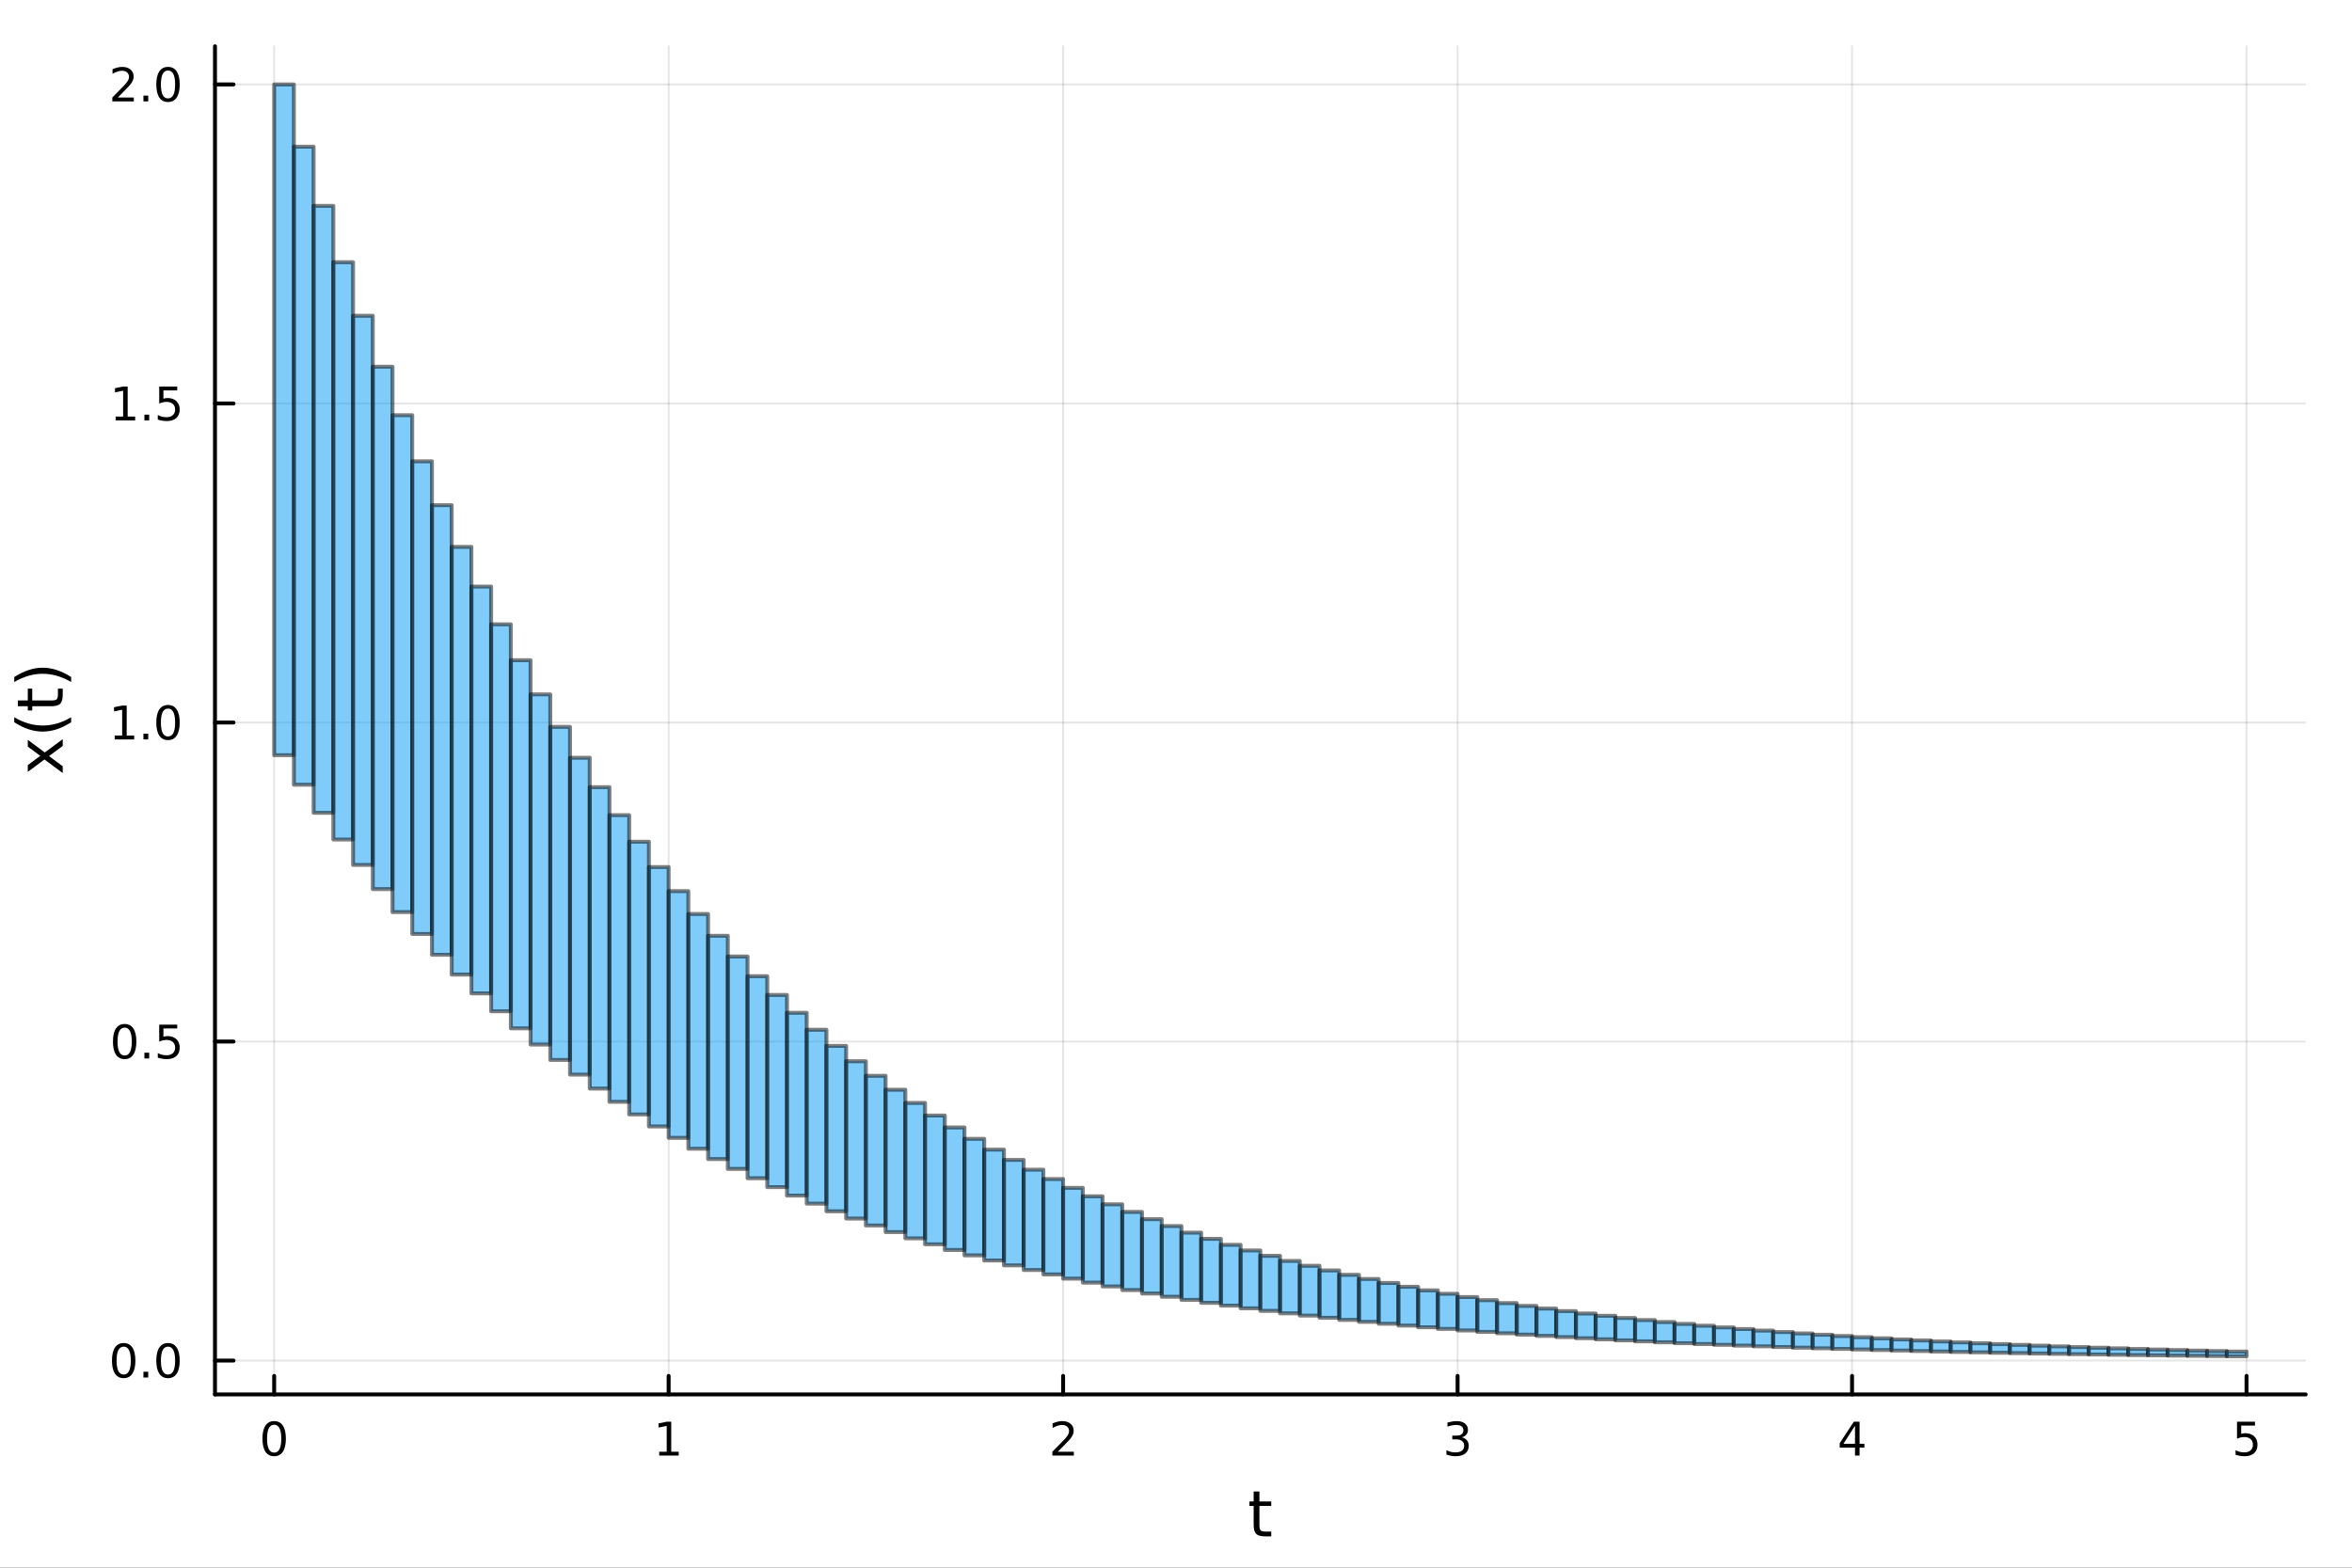 <?xml version="1.0" encoding="utf-8"?>
<svg xmlns="http://www.w3.org/2000/svg" xmlns:xlink="http://www.w3.org/1999/xlink" width="600" height="400" viewBox="0 0 2400 1600">
<rect x="0" y="0" width="2400" height="1600" fill="#333333" stroke="none"/>
<defs>
  <clipPath id="clip980">
    <rect x="0" y="0" width="2400" height="1600"/>
  </clipPath>
</defs>
<path clip-path="url(#clip980)" d="M0 1600 L2400 1600 L2400 0 L0 0  Z" fill="#ffffff" fill-rule="evenodd" fill-opacity="1"/>
<defs>
  <clipPath id="clip981">
    <rect x="480" y="0" width="1681" height="1600"/>
  </clipPath>
</defs>
<path clip-path="url(#clip980)" d="M219.38 1423.18 L2352.76 1423.18 L2352.76 47.244 L219.38 47.244  Z" fill="#ffffff" fill-rule="evenodd" fill-opacity="1"/>
<defs>
  <clipPath id="clip982">
    <rect x="219" y="47" width="2134" height="1377"/>
  </clipPath>
</defs>
<polyline clip-path="url(#clip982)" style="stroke:#000000; stroke-linecap:round; stroke-linejoin:round; stroke-width:2; stroke-opacity:0.1; fill:none" points="279.759,1423.18 279.759,47.244 "/>
<polyline clip-path="url(#clip982)" style="stroke:#000000; stroke-linecap:round; stroke-linejoin:round; stroke-width:2; stroke-opacity:0.1; fill:none" points="682.282,1423.18 682.282,47.244 "/>
<polyline clip-path="url(#clip982)" style="stroke:#000000; stroke-linecap:round; stroke-linejoin:round; stroke-width:2; stroke-opacity:0.1; fill:none" points="1084.81,1423.18 1084.81,47.244 "/>
<polyline clip-path="url(#clip982)" style="stroke:#000000; stroke-linecap:round; stroke-linejoin:round; stroke-width:2; stroke-opacity:0.1; fill:none" points="1487.33,1423.18 1487.33,47.244 "/>
<polyline clip-path="url(#clip982)" style="stroke:#000000; stroke-linecap:round; stroke-linejoin:round; stroke-width:2; stroke-opacity:0.1; fill:none" points="1889.85,1423.18 1889.85,47.244 "/>
<polyline clip-path="url(#clip982)" style="stroke:#000000; stroke-linecap:round; stroke-linejoin:round; stroke-width:2; stroke-opacity:0.1; fill:none" points="2292.38,1423.18 2292.38,47.244 "/>
<polyline clip-path="url(#clip982)" style="stroke:#000000; stroke-linecap:round; stroke-linejoin:round; stroke-width:2; stroke-opacity:0.1; fill:none" points="219.38,1388.61 2352.76,1388.61 "/>
<polyline clip-path="url(#clip982)" style="stroke:#000000; stroke-linecap:round; stroke-linejoin:round; stroke-width:2; stroke-opacity:0.1; fill:none" points="219.38,1063.01 2352.76,1063.01 "/>
<polyline clip-path="url(#clip982)" style="stroke:#000000; stroke-linecap:round; stroke-linejoin:round; stroke-width:2; stroke-opacity:0.1; fill:none" points="219.38,737.4 2352.76,737.4 "/>
<polyline clip-path="url(#clip982)" style="stroke:#000000; stroke-linecap:round; stroke-linejoin:round; stroke-width:2; stroke-opacity:0.1; fill:none" points="219.38,411.793 2352.76,411.793 "/>
<polyline clip-path="url(#clip982)" style="stroke:#000000; stroke-linecap:round; stroke-linejoin:round; stroke-width:2; stroke-opacity:0.1; fill:none" points="219.38,86.186 2352.76,86.186 "/>
<polyline clip-path="url(#clip980)" style="stroke:#000000; stroke-linecap:round; stroke-linejoin:round; stroke-width:4; stroke-opacity:1; fill:none" points="219.38,1423.18 2352.76,1423.18 "/>
<polyline clip-path="url(#clip980)" style="stroke:#000000; stroke-linecap:round; stroke-linejoin:round; stroke-width:4; stroke-opacity:1; fill:none" points="279.759,1423.18 279.759,1404.28 "/>
<polyline clip-path="url(#clip980)" style="stroke:#000000; stroke-linecap:round; stroke-linejoin:round; stroke-width:4; stroke-opacity:1; fill:none" points="682.282,1423.18 682.282,1404.28 "/>
<polyline clip-path="url(#clip980)" style="stroke:#000000; stroke-linecap:round; stroke-linejoin:round; stroke-width:4; stroke-opacity:1; fill:none" points="1084.81,1423.18 1084.81,1404.28 "/>
<polyline clip-path="url(#clip980)" style="stroke:#000000; stroke-linecap:round; stroke-linejoin:round; stroke-width:4; stroke-opacity:1; fill:none" points="1487.33,1423.18 1487.33,1404.28 "/>
<polyline clip-path="url(#clip980)" style="stroke:#000000; stroke-linecap:round; stroke-linejoin:round; stroke-width:4; stroke-opacity:1; fill:none" points="1889.85,1423.18 1889.85,1404.28 "/>
<polyline clip-path="url(#clip980)" style="stroke:#000000; stroke-linecap:round; stroke-linejoin:round; stroke-width:4; stroke-opacity:1; fill:none" points="2292.38,1423.18 2292.38,1404.28 "/>
<path clip-path="url(#clip980)" d="M279.759 1454.1 Q276.148 1454.1 274.319 1457.66 Q272.513 1461.2 272.513 1468.33 Q272.513 1475.44 274.319 1479.01 Q276.148 1482.55 279.759 1482.55 Q283.393 1482.55 285.199 1479.01 Q287.027 1475.44 287.027 1468.33 Q287.027 1461.2 285.199 1457.66 Q283.393 1454.1 279.759 1454.1 M279.759 1450.39 Q285.569 1450.39 288.624 1455 Q291.703 1459.58 291.703 1468.33 Q291.703 1477.06 288.624 1481.67 Q285.569 1486.25 279.759 1486.25 Q273.949 1486.25 270.87 1481.67 Q267.814 1477.06 267.814 1468.33 Q267.814 1459.58 270.87 1455 Q273.949 1450.39 279.759 1450.39 Z" fill="#000000" fill-rule="nonzero" fill-opacity="1" /><path clip-path="url(#clip980)" d="M672.664 1481.64 L680.303 1481.64 L680.303 1455.28 L671.993 1456.95 L671.993 1452.69 L680.257 1451.02 L684.933 1451.02 L684.933 1481.64 L692.572 1481.64 L692.572 1485.58 L672.664 1485.58 L672.664 1481.64 Z" fill="#000000" fill-rule="nonzero" fill-opacity="1" /><path clip-path="url(#clip980)" d="M1079.46 1481.64 L1095.78 1481.64 L1095.78 1485.58 L1073.83 1485.58 L1073.83 1481.64 Q1076.5 1478.89 1081.08 1474.26 Q1085.69 1469.61 1086.87 1468.27 Q1089.11 1465.74 1089.99 1464.01 Q1090.89 1462.25 1090.89 1460.56 Q1090.89 1457.8 1088.95 1456.07 Q1087.03 1454.33 1083.93 1454.33 Q1081.73 1454.33 1079.27 1455.09 Q1076.84 1455.86 1074.07 1457.41 L1074.07 1452.69 Q1076.89 1451.55 1079.34 1450.97 Q1081.8 1450.39 1083.83 1450.39 Q1089.2 1450.39 1092.4 1453.08 Q1095.59 1455.77 1095.59 1460.26 Q1095.59 1462.39 1094.78 1464.31 Q1094 1466.2 1091.89 1468.8 Q1091.31 1469.47 1088.21 1472.69 Q1085.11 1475.88 1079.46 1481.64 Z" fill="#000000" fill-rule="nonzero" fill-opacity="1" /><path clip-path="url(#clip980)" d="M1491.58 1466.95 Q1494.93 1467.66 1496.81 1469.93 Q1498.71 1472.2 1498.71 1475.53 Q1498.71 1480.65 1495.19 1483.45 Q1491.67 1486.25 1485.19 1486.25 Q1483.01 1486.25 1480.7 1485.81 Q1478.41 1485.39 1475.95 1484.54 L1475.95 1480.02 Q1477.9 1481.16 1480.21 1481.74 Q1482.53 1482.32 1485.05 1482.32 Q1489.45 1482.32 1491.74 1480.58 Q1494.05 1478.84 1494.05 1475.53 Q1494.05 1472.48 1491.9 1470.77 Q1489.77 1469.03 1485.95 1469.03 L1481.92 1469.03 L1481.92 1465.19 L1486.14 1465.19 Q1489.59 1465.19 1491.42 1463.82 Q1493.24 1462.43 1493.24 1459.84 Q1493.24 1457.18 1491.35 1455.77 Q1489.47 1454.33 1485.95 1454.33 Q1484.03 1454.33 1481.83 1454.75 Q1479.63 1455.16 1476.99 1456.04 L1476.99 1451.88 Q1479.66 1451.14 1481.97 1450.77 Q1484.31 1450.39 1486.37 1450.39 Q1491.69 1450.39 1494.8 1452.83 Q1497.9 1455.23 1497.9 1459.35 Q1497.9 1462.22 1496.25 1464.21 Q1494.61 1466.18 1491.58 1466.95 Z" fill="#000000" fill-rule="nonzero" fill-opacity="1" /><path clip-path="url(#clip980)" d="M1892.86 1455.09 L1881.06 1473.54 L1892.86 1473.54 L1892.86 1455.09 M1891.64 1451.02 L1897.52 1451.02 L1897.52 1473.54 L1902.45 1473.54 L1902.45 1477.43 L1897.52 1477.43 L1897.52 1485.58 L1892.86 1485.58 L1892.86 1477.43 L1877.26 1477.43 L1877.26 1472.92 L1891.64 1451.02 Z" fill="#000000" fill-rule="nonzero" fill-opacity="1" /><path clip-path="url(#clip980)" d="M2282.66 1451.02 L2301.01 1451.02 L2301.01 1454.96 L2286.94 1454.96 L2286.94 1463.43 Q2287.96 1463.08 2288.97 1462.92 Q2289.99 1462.73 2291.01 1462.73 Q2296.8 1462.73 2300.18 1465.9 Q2303.56 1469.08 2303.56 1474.49 Q2303.56 1480.07 2300.09 1483.17 Q2296.61 1486.25 2290.29 1486.25 Q2288.12 1486.25 2285.85 1485.88 Q2283.6 1485.51 2281.2 1484.77 L2281.2 1480.07 Q2283.28 1481.2 2285.5 1481.76 Q2287.72 1482.32 2290.2 1482.32 Q2294.21 1482.32 2296.54 1480.21 Q2298.88 1478.1 2298.88 1474.49 Q2298.88 1470.88 2296.54 1468.77 Q2294.21 1466.67 2290.2 1466.67 Q2288.33 1466.67 2286.45 1467.08 Q2284.6 1467.5 2282.66 1468.38 L2282.66 1451.02 Z" fill="#000000" fill-rule="nonzero" fill-opacity="1" /><path clip-path="url(#clip980)" d="M1285.13 1522.27 L1285.13 1532.4 L1297.19 1532.4 L1297.19 1536.95 L1285.13 1536.95 L1285.13 1556.3 Q1285.13 1560.66 1286.31 1561.9 Q1287.52 1563.14 1291.18 1563.14 L1297.19 1563.14 L1297.19 1568.04 L1291.18 1568.04 Q1284.4 1568.04 1281.82 1565.53 Q1279.24 1562.98 1279.24 1556.3 L1279.24 1536.95 L1274.94 1536.95 L1274.94 1532.4 L1279.24 1532.4 L1279.24 1522.27 L1285.13 1522.27 Z" fill="#000000" fill-rule="nonzero" fill-opacity="1" /><polyline clip-path="url(#clip980)" style="stroke:#000000; stroke-linecap:round; stroke-linejoin:round; stroke-width:4; stroke-opacity:1; fill:none" points="219.38,1423.18 219.38,47.244 "/>
<polyline clip-path="url(#clip980)" style="stroke:#000000; stroke-linecap:round; stroke-linejoin:round; stroke-width:4; stroke-opacity:1; fill:none" points="219.38,1388.61 238.278,1388.61 "/>
<polyline clip-path="url(#clip980)" style="stroke:#000000; stroke-linecap:round; stroke-linejoin:round; stroke-width:4; stroke-opacity:1; fill:none" points="219.38,1063.01 238.278,1063.01 "/>
<polyline clip-path="url(#clip980)" style="stroke:#000000; stroke-linecap:round; stroke-linejoin:round; stroke-width:4; stroke-opacity:1; fill:none" points="219.38,737.4 238.278,737.4 "/>
<polyline clip-path="url(#clip980)" style="stroke:#000000; stroke-linecap:round; stroke-linejoin:round; stroke-width:4; stroke-opacity:1; fill:none" points="219.38,411.793 238.278,411.793 "/>
<polyline clip-path="url(#clip980)" style="stroke:#000000; stroke-linecap:round; stroke-linejoin:round; stroke-width:4; stroke-opacity:1; fill:none" points="219.38,86.186 238.278,86.186 "/>
<path clip-path="url(#clip980)" d="M126.205 1374.41 Q122.593 1374.41 120.765 1377.98 Q118.959 1381.52 118.959 1388.65 Q118.959 1395.76 120.765 1399.32 Q122.593 1402.86 126.205 1402.86 Q129.839 1402.86 131.644 1399.32 Q133.473 1395.76 133.473 1388.65 Q133.473 1381.52 131.644 1377.98 Q129.839 1374.41 126.205 1374.41 M126.205 1370.71 Q132.015 1370.71 135.07 1375.32 Q138.149 1379.9 138.149 1388.65 Q138.149 1397.38 135.07 1401.98 Q132.015 1406.57 126.205 1406.57 Q120.394 1406.57 117.316 1401.98 Q114.26 1397.38 114.26 1388.65 Q114.26 1379.9 117.316 1375.32 Q120.394 1370.71 126.205 1370.71 Z" fill="#000000" fill-rule="nonzero" fill-opacity="1" /><path clip-path="url(#clip980)" d="M146.366 1400.02 L151.251 1400.02 L151.251 1405.89 L146.366 1405.89 L146.366 1400.02 Z" fill="#000000" fill-rule="nonzero" fill-opacity="1" /><path clip-path="url(#clip980)" d="M171.436 1374.41 Q167.825 1374.41 165.996 1377.98 Q164.19 1381.52 164.19 1388.65 Q164.19 1395.76 165.996 1399.32 Q167.825 1402.86 171.436 1402.86 Q175.07 1402.86 176.876 1399.32 Q178.704 1395.76 178.704 1388.65 Q178.704 1381.52 176.876 1377.98 Q175.07 1374.41 171.436 1374.41 M171.436 1370.71 Q177.246 1370.71 180.301 1375.32 Q183.38 1379.9 183.38 1388.65 Q183.38 1397.38 180.301 1401.98 Q177.246 1406.57 171.436 1406.57 Q165.626 1406.57 162.547 1401.98 Q159.491 1397.38 159.491 1388.65 Q159.491 1379.9 162.547 1375.32 Q165.626 1370.71 171.436 1370.71 Z" fill="#000000" fill-rule="nonzero" fill-opacity="1" /><path clip-path="url(#clip980)" d="M127.2 1048.81 Q123.589 1048.81 121.76 1052.37 Q119.955 1055.91 119.955 1063.04 Q119.955 1070.15 121.76 1073.71 Q123.589 1077.26 127.2 1077.26 Q130.834 1077.26 132.64 1073.71 Q134.468 1070.15 134.468 1063.04 Q134.468 1055.91 132.64 1052.37 Q130.834 1048.81 127.2 1048.81 M127.2 1045.1 Q133.01 1045.1 136.066 1049.71 Q139.144 1054.29 139.144 1063.04 Q139.144 1071.77 136.066 1076.38 Q133.01 1080.96 127.2 1080.96 Q121.39 1080.96 118.311 1076.38 Q115.256 1071.77 115.256 1063.04 Q115.256 1054.29 118.311 1049.71 Q121.39 1045.1 127.2 1045.1 Z" fill="#000000" fill-rule="nonzero" fill-opacity="1" /><path clip-path="url(#clip980)" d="M147.362 1074.41 L152.246 1074.41 L152.246 1080.29 L147.362 1080.29 L147.362 1074.41 Z" fill="#000000" fill-rule="nonzero" fill-opacity="1" /><path clip-path="url(#clip980)" d="M162.477 1045.73 L180.834 1045.73 L180.834 1049.66 L166.76 1049.66 L166.76 1058.13 Q167.778 1057.79 168.797 1057.63 Q169.815 1057.44 170.834 1057.44 Q176.621 1057.44 180.001 1060.61 Q183.38 1063.78 183.38 1069.2 Q183.38 1074.78 179.908 1077.88 Q176.436 1080.96 170.116 1080.96 Q167.94 1080.96 165.672 1080.59 Q163.427 1080.22 161.019 1079.48 L161.019 1074.78 Q163.102 1075.91 165.325 1076.47 Q167.547 1077.02 170.024 1077.02 Q174.028 1077.02 176.366 1074.92 Q178.704 1072.81 178.704 1069.2 Q178.704 1065.59 176.366 1063.48 Q174.028 1061.38 170.024 1061.38 Q168.149 1061.38 166.274 1061.79 Q164.422 1062.21 162.477 1063.09 L162.477 1045.73 Z" fill="#000000" fill-rule="nonzero" fill-opacity="1" /><path clip-path="url(#clip980)" d="M117.015 750.745 L124.654 750.745 L124.654 724.379 L116.343 726.046 L116.343 721.787 L124.607 720.12 L129.283 720.12 L129.283 750.745 L136.922 750.745 L136.922 754.68 L117.015 754.68 L117.015 750.745 Z" fill="#000000" fill-rule="nonzero" fill-opacity="1" /><path clip-path="url(#clip980)" d="M146.366 748.801 L151.251 748.801 L151.251 754.68 L146.366 754.68 L146.366 748.801 Z" fill="#000000" fill-rule="nonzero" fill-opacity="1" /><path clip-path="url(#clip980)" d="M171.436 723.199 Q167.825 723.199 165.996 726.764 Q164.19 730.305 164.19 737.435 Q164.19 744.541 165.996 748.106 Q167.825 751.648 171.436 751.648 Q175.07 751.648 176.876 748.106 Q178.704 744.541 178.704 737.435 Q178.704 730.305 176.876 726.764 Q175.07 723.199 171.436 723.199 M171.436 719.495 Q177.246 719.495 180.301 724.102 Q183.38 728.685 183.38 737.435 Q183.38 746.162 180.301 750.768 Q177.246 755.352 171.436 755.352 Q165.626 755.352 162.547 750.768 Q159.491 746.162 159.491 737.435 Q159.491 728.685 162.547 724.102 Q165.626 719.495 171.436 719.495 Z" fill="#000000" fill-rule="nonzero" fill-opacity="1" /><path clip-path="url(#clip980)" d="M118.01 425.138 L125.649 425.138 L125.649 398.772 L117.339 400.439 L117.339 396.18 L125.603 394.513 L130.279 394.513 L130.279 425.138 L137.917 425.138 L137.917 429.073 L118.01 429.073 L118.01 425.138 Z" fill="#000000" fill-rule="nonzero" fill-opacity="1" /><path clip-path="url(#clip980)" d="M147.362 423.193 L152.246 423.193 L152.246 429.073 L147.362 429.073 L147.362 423.193 Z" fill="#000000" fill-rule="nonzero" fill-opacity="1" /><path clip-path="url(#clip980)" d="M162.477 394.513 L180.834 394.513 L180.834 398.448 L166.76 398.448 L166.76 406.92 Q167.778 406.573 168.797 406.411 Q169.815 406.226 170.834 406.226 Q176.621 406.226 180.001 409.397 Q183.38 412.568 183.38 417.985 Q183.38 423.564 179.908 426.666 Q176.436 429.744 170.116 429.744 Q167.94 429.744 165.672 429.374 Q163.427 429.004 161.019 428.263 L161.019 423.564 Q163.102 424.698 165.325 425.254 Q167.547 425.809 170.024 425.809 Q174.028 425.809 176.366 423.703 Q178.704 421.596 178.704 417.985 Q178.704 414.374 176.366 412.267 Q174.028 410.161 170.024 410.161 Q168.149 410.161 166.274 410.578 Q164.422 410.994 162.477 411.874 L162.477 394.513 Z" fill="#000000" fill-rule="nonzero" fill-opacity="1" /><path clip-path="url(#clip980)" d="M120.232 99.531 L136.552 99.531 L136.552 103.466 L114.607 103.466 L114.607 99.531 Q117.269 96.776 121.853 92.146 Q126.459 87.493 127.64 86.151 Q129.885 83.628 130.765 81.892 Q131.667 80.132 131.667 78.443 Q131.667 75.688 129.723 73.952 Q127.802 72.216 124.7 72.216 Q122.501 72.216 120.047 72.98 Q117.617 73.744 114.839 75.294 L114.839 70.572 Q117.663 69.438 120.117 68.859 Q122.57 68.281 124.607 68.281 Q129.978 68.281 133.172 70.966 Q136.367 73.651 136.367 78.142 Q136.367 80.271 135.556 82.193 Q134.769 84.091 132.663 86.683 Q132.084 87.355 128.982 90.572 Q125.88 93.767 120.232 99.531 Z" fill="#000000" fill-rule="nonzero" fill-opacity="1" /><path clip-path="url(#clip980)" d="M146.366 97.586 L151.251 97.586 L151.251 103.466 L146.366 103.466 L146.366 97.586 Z" fill="#000000" fill-rule="nonzero" fill-opacity="1" /><path clip-path="url(#clip980)" d="M171.436 71.984 Q167.825 71.984 165.996 75.549 Q164.19 79.091 164.19 86.22 Q164.19 93.327 165.996 96.892 Q167.825 100.433 171.436 100.433 Q175.07 100.433 176.876 96.892 Q178.704 93.327 178.704 86.22 Q178.704 79.091 176.876 75.549 Q175.07 71.984 171.436 71.984 M171.436 68.281 Q177.246 68.281 180.301 72.887 Q183.38 77.47 183.38 86.22 Q183.38 94.947 180.301 99.554 Q177.246 104.137 171.436 104.137 Q165.626 104.137 162.547 99.554 Q159.491 94.947 159.491 86.22 Q159.491 77.47 162.547 72.887 Q165.626 68.281 171.436 68.281 Z" fill="#000000" fill-rule="nonzero" fill-opacity="1" /><path clip-path="url(#clip980)" d="M28.356 755.073 L45.703 767.964 L64.004 754.405 L64.004 761.311 L50 771.687 L64.004 782.064 L64.004 788.97 L45.353 775.125 L28.356 787.793 L28.356 780.886 L41.056 771.433 L28.356 761.98 L28.356 755.073 Z" fill="#000000" fill-rule="nonzero" fill-opacity="1" /><path clip-path="url(#clip980)" d="M14.543 732.061 Q21.863 736.326 29.025 738.395 Q36.186 740.464 43.538 740.464 Q50.891 740.464 58.116 738.395 Q65.309 736.294 72.598 732.061 L72.598 737.154 Q65.118 741.928 57.893 744.315 Q50.668 746.67 43.538 746.67 Q36.441 746.67 29.247 744.315 Q22.054 741.96 14.543 737.154 L14.543 732.061 Z" fill="#000000" fill-rule="nonzero" fill-opacity="1" /><path clip-path="url(#clip980)" d="M18.235 714.905 L28.356 714.905 L28.356 702.842 L32.908 702.842 L32.908 714.905 L52.259 714.905 Q56.62 714.905 57.861 713.728 Q59.103 712.518 59.103 708.858 L59.103 702.842 L64.004 702.842 L64.004 708.858 Q64.004 715.637 61.49 718.216 Q58.943 720.794 52.259 720.794 L32.908 720.794 L32.908 725.09 L28.356 725.09 L28.356 720.794 L18.235 720.794 L18.235 714.905 Z" fill="#000000" fill-rule="nonzero" fill-opacity="1" /><path clip-path="url(#clip980)" d="M14.543 696.063 L14.543 690.97 Q22.054 686.196 29.247 683.841 Q36.441 681.454 43.538 681.454 Q50.668 681.454 57.893 683.841 Q65.118 686.196 72.598 690.97 L72.598 696.063 Q65.309 691.83 58.116 689.761 Q50.891 687.66 43.538 687.66 Q36.186 687.66 29.025 689.761 Q21.863 691.83 14.543 696.063 Z" fill="#000000" fill-rule="nonzero" fill-opacity="1" /><path clip-path="url(#clip982)" d="M299.885 86.186 L279.759 86.186 L279.759 770.762 L299.885 770.762 L299.885 86.186 L299.885 86.186  Z" fill="#009af9" fill-rule="evenodd" fill-opacity="0.5"/>
<polyline clip-path="url(#clip982)" style="stroke:#000000; stroke-linecap:round; stroke-linejoin:round; stroke-width:4; stroke-opacity:0.5; fill:none" points="299.885,86.186 279.759,86.186 279.759,770.762 299.885,770.762 299.885,86.186 "/>
<path clip-path="url(#clip982)" d="M320.011 149.706 L299.885 149.706 L299.885 800.895 L320.011 800.895 L320.011 149.706 L320.011 149.706  Z" fill="#009af9" fill-rule="evenodd" fill-opacity="0.5"/>
<polyline clip-path="url(#clip982)" style="stroke:#000000; stroke-linecap:round; stroke-linejoin:round; stroke-width:4; stroke-opacity:0.5; fill:none" points="320.011,149.706 299.885,149.706 299.885,800.895 320.011,800.895 320.011,149.706 "/>
<path clip-path="url(#clip982)" d="M340.137 210.128 L320.011 210.128 L320.011 829.558 L340.137 829.558 L340.137 210.128 L340.137 210.128  Z" fill="#009af9" fill-rule="evenodd" fill-opacity="0.5"/>
<polyline clip-path="url(#clip982)" style="stroke:#000000; stroke-linecap:round; stroke-linejoin:round; stroke-width:4; stroke-opacity:0.5; fill:none" points="340.137,210.128 320.011,210.128 320.011,829.558 340.137,829.558 340.137,210.128 "/>
<path clip-path="url(#clip982)" d="M360.263 267.604 L340.137 267.604 L340.137 856.824 L360.263 856.824 L360.263 267.604 L360.263 267.604  Z" fill="#009af9" fill-rule="evenodd" fill-opacity="0.5"/>
<polyline clip-path="url(#clip982)" style="stroke:#000000; stroke-linecap:round; stroke-linejoin:round; stroke-width:4; stroke-opacity:0.5; fill:none" points="360.263,267.604 340.137,267.604 340.137,856.824 360.263,856.824 360.263,267.604 "/>
<path clip-path="url(#clip982)" d="M380.39 322.276 L360.263 322.276 L360.263 882.759 L380.39 882.759 L380.39 322.276 L380.39 322.276  Z" fill="#009af9" fill-rule="evenodd" fill-opacity="0.5"/>
<polyline clip-path="url(#clip982)" style="stroke:#000000; stroke-linecap:round; stroke-linejoin:round; stroke-width:4; stroke-opacity:0.5; fill:none" points="380.39,322.276 360.263,322.276 360.263,882.759 380.39,882.759 380.39,322.276 "/>
<path clip-path="url(#clip982)" d="M400.516 374.282 L380.39 374.282 L380.39 907.43 L400.516 907.43 L400.516 374.282 L400.516 374.282  Z" fill="#009af9" fill-rule="evenodd" fill-opacity="0.5"/>
<polyline clip-path="url(#clip982)" style="stroke:#000000; stroke-linecap:round; stroke-linejoin:round; stroke-width:4; stroke-opacity:0.5; fill:none" points="400.516,374.282 380.39,374.282 380.39,907.43 400.516,907.43 400.516,374.282 "/>
<path clip-path="url(#clip982)" d="M420.642 423.752 L400.516 423.752 L400.516 930.898 L420.642 930.898 L420.642 423.752 L420.642 423.752  Z" fill="#009af9" fill-rule="evenodd" fill-opacity="0.5"/>
<polyline clip-path="url(#clip982)" style="stroke:#000000; stroke-linecap:round; stroke-linejoin:round; stroke-width:4; stroke-opacity:0.5; fill:none" points="420.642,423.752 400.516,423.752 400.516,930.898 420.642,930.898 420.642,423.752 "/>
<path clip-path="url(#clip982)" d="M440.768 470.808 L420.642 470.808 L420.642 953.221 L440.768 953.221 L440.768 470.808 L440.768 470.808  Z" fill="#009af9" fill-rule="evenodd" fill-opacity="0.5"/>
<polyline clip-path="url(#clip982)" style="stroke:#000000; stroke-linecap:round; stroke-linejoin:round; stroke-width:4; stroke-opacity:0.5; fill:none" points="440.768,470.808 420.642,470.808 420.642,953.221 440.768,953.221 440.768,470.808 "/>
<path clip-path="url(#clip982)" d="M460.894 515.57 L440.768 515.57 L440.768 974.455 L460.894 974.455 L460.894 515.57 L460.894 515.57  Z" fill="#009af9" fill-rule="evenodd" fill-opacity="0.5"/>
<polyline clip-path="url(#clip982)" style="stroke:#000000; stroke-linecap:round; stroke-linejoin:round; stroke-width:4; stroke-opacity:0.5; fill:none" points="460.894,515.57 440.768,515.57 440.768,974.455 460.894,974.455 460.894,515.57 "/>
<path clip-path="url(#clip982)" d="M481.021 558.149 L460.894 558.149 L460.894 994.654 L481.021 994.654 L481.021 558.149 L481.021 558.149  Z" fill="#009af9" fill-rule="evenodd" fill-opacity="0.5"/>
<polyline clip-path="url(#clip982)" style="stroke:#000000; stroke-linecap:round; stroke-linejoin:round; stroke-width:4; stroke-opacity:0.5; fill:none" points="481.021,558.149 460.894,558.149 460.894,994.654 481.021,994.654 481.021,558.149 "/>
<path clip-path="url(#clip982)" d="M501.147 598.652 L481.021 598.652 L481.021 1013.87 L501.147 1013.87 L501.147 598.652 L501.147 598.652  Z" fill="#009af9" fill-rule="evenodd" fill-opacity="0.5"/>
<polyline clip-path="url(#clip982)" style="stroke:#000000; stroke-linecap:round; stroke-linejoin:round; stroke-width:4; stroke-opacity:0.5; fill:none" points="501.147,598.652 481.021,598.652 481.021,1013.87 501.147,1013.87 501.147,598.652 "/>
<path clip-path="url(#clip982)" d="M521.273 637.179 L501.147 637.179 L501.147 1032.14 L521.273 1032.14 L521.273 637.179 L521.273 637.179  Z" fill="#009af9" fill-rule="evenodd" fill-opacity="0.5"/>
<polyline clip-path="url(#clip982)" style="stroke:#000000; stroke-linecap:round; stroke-linejoin:round; stroke-width:4; stroke-opacity:0.5; fill:none" points="521.273,637.179 501.147,637.179 501.147,1032.14 521.273,1032.14 521.273,637.179 "/>
<path clip-path="url(#clip982)" d="M541.399 673.827 L521.273 673.827 L521.273 1049.53 L541.399 1049.53 L541.399 673.827 L541.399 673.827  Z" fill="#009af9" fill-rule="evenodd" fill-opacity="0.5"/>
<polyline clip-path="url(#clip982)" style="stroke:#000000; stroke-linecap:round; stroke-linejoin:round; stroke-width:4; stroke-opacity:0.5; fill:none" points="541.399,673.827 521.273,673.827 521.273,1049.53 541.399,1049.53 541.399,673.827 "/>
<path clip-path="url(#clip982)" d="M561.525 708.687 L541.399 708.687 L541.399 1066.07 L561.525 1066.07 L561.525 708.687 L561.525 708.687  Z" fill="#009af9" fill-rule="evenodd" fill-opacity="0.5"/>
<polyline clip-path="url(#clip982)" style="stroke:#000000; stroke-linecap:round; stroke-linejoin:round; stroke-width:4; stroke-opacity:0.5; fill:none" points="561.525,708.687 541.399,708.687 541.399,1066.07 561.525,1066.07 561.525,708.687 "/>
<path clip-path="url(#clip982)" d="M581.652 741.848 L561.525 741.848 L561.525 1081.8 L581.652 1081.8 L581.652 741.848 L581.652 741.848  Z" fill="#009af9" fill-rule="evenodd" fill-opacity="0.5"/>
<polyline clip-path="url(#clip982)" style="stroke:#000000; stroke-linecap:round; stroke-linejoin:round; stroke-width:4; stroke-opacity:0.5; fill:none" points="581.652,741.848 561.525,741.848 561.525,1081.8 581.652,1081.8 581.652,741.848 "/>
<path clip-path="url(#clip982)" d="M601.778 773.391 L581.652 773.391 L581.652 1096.76 L601.778 1096.76 L601.778 773.391 L601.778 773.391  Z" fill="#009af9" fill-rule="evenodd" fill-opacity="0.5"/>
<polyline clip-path="url(#clip982)" style="stroke:#000000; stroke-linecap:round; stroke-linejoin:round; stroke-width:4; stroke-opacity:0.5; fill:none" points="601.778,773.391 581.652,773.391 581.652,1096.76 601.778,1096.76 601.778,773.391 "/>
<path clip-path="url(#clip982)" d="M621.904 803.396 L601.778 803.396 L601.778 1111 L621.904 1111 L621.904 803.396 L621.904 803.396  Z" fill="#009af9" fill-rule="evenodd" fill-opacity="0.5"/>
<polyline clip-path="url(#clip982)" style="stroke:#000000; stroke-linecap:round; stroke-linejoin:round; stroke-width:4; stroke-opacity:0.5; fill:none" points="621.904,803.396 601.778,803.396 601.778,1111 621.904,1111 621.904,803.396 "/>
<path clip-path="url(#clip982)" d="M642.03 831.937 L621.904 831.937 L621.904 1124.54 L642.03 1124.54 L642.03 831.937 L642.03 831.937  Z" fill="#009af9" fill-rule="evenodd" fill-opacity="0.5"/>
<polyline clip-path="url(#clip982)" style="stroke:#000000; stroke-linecap:round; stroke-linejoin:round; stroke-width:4; stroke-opacity:0.5; fill:none" points="642.03,831.937 621.904,831.937 621.904,1124.54 642.03,1124.54 642.03,831.937 "/>
<path clip-path="url(#clip982)" d="M662.156 859.087 L642.03 859.087 L642.03 1137.41 L662.156 1137.41 L662.156 859.087 L662.156 859.087  Z" fill="#009af9" fill-rule="evenodd" fill-opacity="0.5"/>
<polyline clip-path="url(#clip982)" style="stroke:#000000; stroke-linecap:round; stroke-linejoin:round; stroke-width:4; stroke-opacity:0.5; fill:none" points="662.156,859.087 642.03,859.087 642.03,1137.41 662.156,1137.41 662.156,859.087 "/>
<path clip-path="url(#clip982)" d="M682.282 884.912 L662.156 884.912 L662.156 1149.67 L682.282 1149.67 L682.282 884.912 L682.282 884.912  Z" fill="#009af9" fill-rule="evenodd" fill-opacity="0.5"/>
<polyline clip-path="url(#clip982)" style="stroke:#000000; stroke-linecap:round; stroke-linejoin:round; stroke-width:4; stroke-opacity:0.5; fill:none" points="682.282,884.912 662.156,884.912 662.156,1149.67 682.282,1149.67 682.282,884.912 "/>
<path clip-path="url(#clip982)" d="M702.409 909.478 L682.282 909.478 L682.282 1161.32 L702.409 1161.32 L702.409 909.478 L702.409 909.478  Z" fill="#009af9" fill-rule="evenodd" fill-opacity="0.5"/>
<polyline clip-path="url(#clip982)" style="stroke:#000000; stroke-linecap:round; stroke-linejoin:round; stroke-width:4; stroke-opacity:0.5; fill:none" points="702.409,909.478 682.282,909.478 682.282,1161.32 702.409,1161.32 702.409,909.478 "/>
<path clip-path="url(#clip982)" d="M722.535 932.846 L702.409 932.846 L702.409 1172.4 L722.535 1172.4 L722.535 932.846 L722.535 932.846  Z" fill="#009af9" fill-rule="evenodd" fill-opacity="0.5"/>
<polyline clip-path="url(#clip982)" style="stroke:#000000; stroke-linecap:round; stroke-linejoin:round; stroke-width:4; stroke-opacity:0.5; fill:none" points="722.535,932.846 702.409,932.846 702.409,1172.4 722.535,1172.4 722.535,932.846 "/>
<path clip-path="url(#clip982)" d="M742.661 955.074 L722.535 955.074 L722.535 1182.95 L742.661 1182.95 L742.661 955.074 L742.661 955.074  Z" fill="#009af9" fill-rule="evenodd" fill-opacity="0.5"/>
<polyline clip-path="url(#clip982)" style="stroke:#000000; stroke-linecap:round; stroke-linejoin:round; stroke-width:4; stroke-opacity:0.5; fill:none" points="742.661,955.074 722.535,955.074 722.535,1182.95 742.661,1182.95 742.661,955.074 "/>
<path clip-path="url(#clip982)" d="M762.787 976.218 L742.661 976.218 L742.661 1192.98 L762.787 1192.98 L762.787 976.218 L762.787 976.218  Z" fill="#009af9" fill-rule="evenodd" fill-opacity="0.5"/>
<polyline clip-path="url(#clip982)" style="stroke:#000000; stroke-linecap:round; stroke-linejoin:round; stroke-width:4; stroke-opacity:0.5; fill:none" points="762.787,976.218 742.661,976.218 742.661,1192.98 762.787,1192.98 762.787,976.218 "/>
<path clip-path="url(#clip982)" d="M782.913 996.331 L762.787 996.331 L762.787 1202.52 L782.913 1202.52 L782.913 996.331 L782.913 996.331  Z" fill="#009af9" fill-rule="evenodd" fill-opacity="0.5"/>
<polyline clip-path="url(#clip982)" style="stroke:#000000; stroke-linecap:round; stroke-linejoin:round; stroke-width:4; stroke-opacity:0.5; fill:none" points="782.913,996.331 762.787,996.331 762.787,1202.52 782.913,1202.52 782.913,996.331 "/>
<path clip-path="url(#clip982)" d="M803.04 1015.46 L782.913 1015.46 L782.913 1211.6 L803.04 1211.6 L803.04 1015.46 L803.04 1015.46  Z" fill="#009af9" fill-rule="evenodd" fill-opacity="0.5"/>
<polyline clip-path="url(#clip982)" style="stroke:#000000; stroke-linecap:round; stroke-linejoin:round; stroke-width:4; stroke-opacity:0.5; fill:none" points="803.04,1015.46 782.913,1015.46 782.913,1211.6 803.04,1211.6 803.04,1015.46 "/>
<path clip-path="url(#clip982)" d="M823.166 1033.66 L803.04 1033.66 L803.04 1220.23 L823.166 1220.23 L823.166 1033.66 L823.166 1033.66  Z" fill="#009af9" fill-rule="evenodd" fill-opacity="0.5"/>
<polyline clip-path="url(#clip982)" style="stroke:#000000; stroke-linecap:round; stroke-linejoin:round; stroke-width:4; stroke-opacity:0.5; fill:none" points="823.166,1033.66 803.04,1033.66 803.04,1220.23 823.166,1220.23 823.166,1033.66 "/>
<path clip-path="url(#clip982)" d="M843.292 1050.97 L823.166 1050.97 L823.166 1228.44 L843.292 1228.44 L843.292 1050.97 L843.292 1050.97  Z" fill="#009af9" fill-rule="evenodd" fill-opacity="0.5"/>
<polyline clip-path="url(#clip982)" style="stroke:#000000; stroke-linecap:round; stroke-linejoin:round; stroke-width:4; stroke-opacity:0.5; fill:none" points="843.292,1050.97 823.166,1050.97 823.166,1228.44 843.292,1228.44 843.292,1050.97 "/>
<path clip-path="url(#clip982)" d="M863.418 1067.44 L843.292 1067.44 L843.292 1236.25 L863.418 1236.25 L863.418 1067.44 L863.418 1067.44  Z" fill="#009af9" fill-rule="evenodd" fill-opacity="0.5"/>
<polyline clip-path="url(#clip982)" style="stroke:#000000; stroke-linecap:round; stroke-linejoin:round; stroke-width:4; stroke-opacity:0.5; fill:none" points="863.418,1067.44 843.292,1067.44 843.292,1236.25 863.418,1236.25 863.418,1067.44 "/>
<path clip-path="url(#clip982)" d="M883.544 1083.1 L863.418 1083.1 L863.418 1243.68 L883.544 1243.68 L883.544 1083.1 L883.544 1083.1  Z" fill="#009af9" fill-rule="evenodd" fill-opacity="0.5"/>
<polyline clip-path="url(#clip982)" style="stroke:#000000; stroke-linecap:round; stroke-linejoin:round; stroke-width:4; stroke-opacity:0.5; fill:none" points="883.544,1083.1 863.418,1083.1 863.418,1243.68 883.544,1243.68 883.544,1083.1 "/>
<path clip-path="url(#clip982)" d="M903.67 1098 L883.544 1098 L883.544 1250.75 L903.67 1250.75 L903.67 1098 L903.67 1098  Z" fill="#009af9" fill-rule="evenodd" fill-opacity="0.5"/>
<polyline clip-path="url(#clip982)" style="stroke:#000000; stroke-linecap:round; stroke-linejoin:round; stroke-width:4; stroke-opacity:0.5; fill:none" points="903.67,1098 883.544,1098 883.544,1250.75 903.67,1250.75 903.67,1098 "/>
<path clip-path="url(#clip982)" d="M923.797 1112.18 L903.67 1112.18 L903.67 1257.48 L923.797 1257.48 L923.797 1112.18 L923.797 1112.18  Z" fill="#009af9" fill-rule="evenodd" fill-opacity="0.5"/>
<polyline clip-path="url(#clip982)" style="stroke:#000000; stroke-linecap:round; stroke-linejoin:round; stroke-width:4; stroke-opacity:0.5; fill:none" points="923.797,1112.18 903.67,1112.18 903.67,1257.48 923.797,1257.48 923.797,1112.18 "/>
<path clip-path="url(#clip982)" d="M943.923 1125.66 L923.797 1125.66 L923.797 1263.87 L943.923 1263.87 L943.923 1125.66 L943.923 1125.66  Z" fill="#009af9" fill-rule="evenodd" fill-opacity="0.5"/>
<polyline clip-path="url(#clip982)" style="stroke:#000000; stroke-linecap:round; stroke-linejoin:round; stroke-width:4; stroke-opacity:0.5; fill:none" points="943.923,1125.66 923.797,1125.66 923.797,1263.87 943.923,1263.87 943.923,1125.66 "/>
<path clip-path="url(#clip982)" d="M964.049 1138.48 L943.923 1138.48 L943.923 1269.96 L964.049 1269.96 L964.049 1138.48 L964.049 1138.48  Z" fill="#009af9" fill-rule="evenodd" fill-opacity="0.5"/>
<polyline clip-path="url(#clip982)" style="stroke:#000000; stroke-linecap:round; stroke-linejoin:round; stroke-width:4; stroke-opacity:0.5; fill:none" points="964.049,1138.48 943.923,1138.48 943.923,1269.96 964.049,1269.96 964.049,1138.48 "/>
<path clip-path="url(#clip982)" d="M984.175 1150.68 L964.049 1150.68 L964.049 1275.74 L984.175 1275.74 L984.175 1150.68 L984.175 1150.68  Z" fill="#009af9" fill-rule="evenodd" fill-opacity="0.5"/>
<polyline clip-path="url(#clip982)" style="stroke:#000000; stroke-linecap:round; stroke-linejoin:round; stroke-width:4; stroke-opacity:0.5; fill:none" points="984.175,1150.68 964.049,1150.68 964.049,1275.74 984.175,1275.74 984.175,1150.68 "/>
<path clip-path="url(#clip982)" d="M1004.3 1162.29 L984.175 1162.29 L984.175 1281.25 L1004.3 1281.25 L1004.3 1162.29 L1004.3 1162.29  Z" fill="#009af9" fill-rule="evenodd" fill-opacity="0.5"/>
<polyline clip-path="url(#clip982)" style="stroke:#000000; stroke-linecap:round; stroke-linejoin:round; stroke-width:4; stroke-opacity:0.5; fill:none" points="1004.3,1162.29 984.175,1162.29 984.175,1281.25 1004.3,1281.25 1004.3,1162.29 "/>
<path clip-path="url(#clip982)" d="M1024.43 1173.32 L1004.3 1173.32 L1004.3 1286.48 L1024.43 1286.48 L1024.43 1173.32 L1024.43 1173.32  Z" fill="#009af9" fill-rule="evenodd" fill-opacity="0.5"/>
<polyline clip-path="url(#clip982)" style="stroke:#000000; stroke-linecap:round; stroke-linejoin:round; stroke-width:4; stroke-opacity:0.5; fill:none" points="1024.43,1173.32 1004.3,1173.32 1004.3,1286.48 1024.43,1286.48 1024.43,1173.32 "/>
<path clip-path="url(#clip982)" d="M1044.55 1183.82 L1024.43 1183.82 L1024.43 1291.47 L1044.55 1291.47 L1044.55 1183.82 L1044.55 1183.82  Z" fill="#009af9" fill-rule="evenodd" fill-opacity="0.5"/>
<polyline clip-path="url(#clip982)" style="stroke:#000000; stroke-linecap:round; stroke-linejoin:round; stroke-width:4; stroke-opacity:0.5; fill:none" points="1044.55,1183.82 1024.43,1183.82 1024.43,1291.47 1044.55,1291.47 1044.55,1183.82 "/>
<path clip-path="url(#clip982)" d="M1064.68 1193.81 L1044.55 1193.81 L1044.55 1296.2 L1064.68 1296.2 L1064.68 1193.81 L1064.68 1193.81  Z" fill="#009af9" fill-rule="evenodd" fill-opacity="0.5"/>
<polyline clip-path="url(#clip982)" style="stroke:#000000; stroke-linecap:round; stroke-linejoin:round; stroke-width:4; stroke-opacity:0.5; fill:none" points="1064.68,1193.81 1044.55,1193.81 1044.55,1296.2 1064.68,1296.2 1064.68,1193.81 "/>
<path clip-path="url(#clip982)" d="M1084.81 1203.31 L1064.68 1203.31 L1064.68 1300.71 L1084.81 1300.71 L1084.81 1203.31 L1084.81 1203.31  Z" fill="#009af9" fill-rule="evenodd" fill-opacity="0.5"/>
<polyline clip-path="url(#clip982)" style="stroke:#000000; stroke-linecap:round; stroke-linejoin:round; stroke-width:4; stroke-opacity:0.5; fill:none" points="1084.81,1203.31 1064.68,1203.31 1064.68,1300.71 1084.81,1300.71 1084.81,1203.31 "/>
<path clip-path="url(#clip982)" d="M1104.93 1212.35 L1084.81 1212.35 L1084.81 1305 L1104.93 1305 L1104.93 1212.35 L1104.93 1212.35  Z" fill="#009af9" fill-rule="evenodd" fill-opacity="0.5"/>
<polyline clip-path="url(#clip982)" style="stroke:#000000; stroke-linecap:round; stroke-linejoin:round; stroke-width:4; stroke-opacity:0.5; fill:none" points="1104.93,1212.35 1084.81,1212.35 1084.81,1305 1104.93,1305 1104.93,1212.35 "/>
<path clip-path="url(#clip982)" d="M1125.06 1220.95 L1104.93 1220.95 L1104.93 1309.08 L1125.06 1309.08 L1125.06 1220.95 L1125.06 1220.95  Z" fill="#009af9" fill-rule="evenodd" fill-opacity="0.5"/>
<polyline clip-path="url(#clip982)" style="stroke:#000000; stroke-linecap:round; stroke-linejoin:round; stroke-width:4; stroke-opacity:0.5; fill:none" points="1125.06,1220.95 1104.93,1220.95 1104.93,1309.08 1125.06,1309.08 1125.06,1220.95 "/>
<path clip-path="url(#clip982)" d="M1145.18 1229.12 L1125.06 1229.12 L1125.06 1312.95 L1145.18 1312.95 L1145.18 1229.12 L1145.18 1229.12  Z" fill="#009af9" fill-rule="evenodd" fill-opacity="0.5"/>
<polyline clip-path="url(#clip982)" style="stroke:#000000; stroke-linecap:round; stroke-linejoin:round; stroke-width:4; stroke-opacity:0.5; fill:none" points="1145.18,1229.12 1125.06,1229.12 1125.06,1312.95 1145.18,1312.95 1145.18,1229.12 "/>
<path clip-path="url(#clip982)" d="M1165.31 1236.9 L1145.18 1236.9 L1145.18 1316.64 L1165.31 1316.64 L1165.31 1236.9 L1165.31 1236.9  Z" fill="#009af9" fill-rule="evenodd" fill-opacity="0.5"/>
<polyline clip-path="url(#clip982)" style="stroke:#000000; stroke-linecap:round; stroke-linejoin:round; stroke-width:4; stroke-opacity:0.5; fill:none" points="1165.31,1236.9 1145.18,1236.9 1145.18,1316.64 1165.31,1316.64 1165.31,1236.9 "/>
<path clip-path="url(#clip982)" d="M1185.44 1244.3 L1165.31 1244.3 L1165.31 1320.15 L1185.44 1320.15 L1185.44 1244.3 L1185.44 1244.3  Z" fill="#009af9" fill-rule="evenodd" fill-opacity="0.5"/>
<polyline clip-path="url(#clip982)" style="stroke:#000000; stroke-linecap:round; stroke-linejoin:round; stroke-width:4; stroke-opacity:0.5; fill:none" points="1185.44,1244.3 1165.31,1244.3 1165.31,1320.15 1185.44,1320.15 1185.44,1244.3 "/>
<path clip-path="url(#clip982)" d="M1205.56 1251.34 L1185.44 1251.34 L1185.44 1323.49 L1205.56 1323.49 L1205.56 1251.34 L1205.56 1251.34  Z" fill="#009af9" fill-rule="evenodd" fill-opacity="0.5"/>
<polyline clip-path="url(#clip982)" style="stroke:#000000; stroke-linecap:round; stroke-linejoin:round; stroke-width:4; stroke-opacity:0.5; fill:none" points="1205.56,1251.34 1185.44,1251.34 1185.44,1323.49 1205.56,1323.49 1205.56,1251.34 "/>
<path clip-path="url(#clip982)" d="M1225.69 1258.03 L1205.56 1258.03 L1205.56 1326.67 L1225.69 1326.67 L1225.69 1258.03 L1225.69 1258.03  Z" fill="#009af9" fill-rule="evenodd" fill-opacity="0.5"/>
<polyline clip-path="url(#clip982)" style="stroke:#000000; stroke-linecap:round; stroke-linejoin:round; stroke-width:4; stroke-opacity:0.5; fill:none" points="1225.69,1258.03 1205.56,1258.03 1205.56,1326.67 1225.69,1326.67 1225.69,1258.03 "/>
<path clip-path="url(#clip982)" d="M1245.82 1264.4 L1225.69 1264.4 L1225.69 1329.69 L1245.82 1329.69 L1245.82 1264.4 L1245.82 1264.4  Z" fill="#009af9" fill-rule="evenodd" fill-opacity="0.5"/>
<polyline clip-path="url(#clip982)" style="stroke:#000000; stroke-linecap:round; stroke-linejoin:round; stroke-width:4; stroke-opacity:0.5; fill:none" points="1245.82,1264.4 1225.69,1264.4 1225.69,1329.69 1245.82,1329.69 1245.82,1264.4 "/>
<path clip-path="url(#clip982)" d="M1265.94 1270.46 L1245.82 1270.46 L1245.82 1332.56 L1265.94 1332.56 L1265.94 1270.46 L1265.94 1270.46  Z" fill="#009af9" fill-rule="evenodd" fill-opacity="0.5"/>
<polyline clip-path="url(#clip982)" style="stroke:#000000; stroke-linecap:round; stroke-linejoin:round; stroke-width:4; stroke-opacity:0.5; fill:none" points="1265.94,1270.46 1245.82,1270.46 1245.82,1332.56 1265.94,1332.56 1265.94,1270.46 "/>
<path clip-path="url(#clip982)" d="M1286.07 1276.22 L1265.94 1276.22 L1265.94 1335.3 L1286.07 1335.3 L1286.07 1276.22 L1286.07 1276.22  Z" fill="#009af9" fill-rule="evenodd" fill-opacity="0.5"/>
<polyline clip-path="url(#clip982)" style="stroke:#000000; stroke-linecap:round; stroke-linejoin:round; stroke-width:4; stroke-opacity:0.5; fill:none" points="1286.07,1276.22 1265.94,1276.22 1265.94,1335.3 1286.07,1335.3 1286.07,1276.22 "/>
<path clip-path="url(#clip982)" d="M1306.19 1281.7 L1286.07 1281.7 L1286.07 1337.9 L1306.19 1337.9 L1306.19 1281.7 L1306.19 1281.7  Z" fill="#009af9" fill-rule="evenodd" fill-opacity="0.5"/>
<polyline clip-path="url(#clip982)" style="stroke:#000000; stroke-linecap:round; stroke-linejoin:round; stroke-width:4; stroke-opacity:0.5; fill:none" points="1306.19,1281.7 1286.07,1281.7 1286.07,1337.9 1306.19,1337.9 1306.19,1281.7 "/>
<path clip-path="url(#clip982)" d="M1326.32 1286.92 L1306.19 1286.92 L1306.19 1340.37 L1326.32 1340.37 L1326.32 1286.92 L1326.32 1286.92  Z" fill="#009af9" fill-rule="evenodd" fill-opacity="0.5"/>
<polyline clip-path="url(#clip982)" style="stroke:#000000; stroke-linecap:round; stroke-linejoin:round; stroke-width:4; stroke-opacity:0.5; fill:none" points="1326.32,1286.92 1306.19,1286.92 1306.19,1340.37 1326.32,1340.37 1326.32,1286.92 "/>
<path clip-path="url(#clip982)" d="M1346.45 1291.88 L1326.32 1291.88 L1326.32 1342.72 L1346.45 1342.72 L1346.45 1291.88 L1346.45 1291.88  Z" fill="#009af9" fill-rule="evenodd" fill-opacity="0.5"/>
<polyline clip-path="url(#clip982)" style="stroke:#000000; stroke-linecap:round; stroke-linejoin:round; stroke-width:4; stroke-opacity:0.5; fill:none" points="1346.45,1291.88 1326.32,1291.88 1326.32,1342.72 1346.45,1342.72 1346.45,1291.88 "/>
<path clip-path="url(#clip982)" d="M1366.57 1296.6 L1346.45 1296.6 L1346.45 1344.96 L1366.57 1344.96 L1366.57 1296.6 L1366.57 1296.6  Z" fill="#009af9" fill-rule="evenodd" fill-opacity="0.5"/>
<polyline clip-path="url(#clip982)" style="stroke:#000000; stroke-linecap:round; stroke-linejoin:round; stroke-width:4; stroke-opacity:0.5; fill:none" points="1366.57,1296.6 1346.45,1296.6 1346.45,1344.96 1366.57,1344.96 1366.57,1296.6 "/>
<path clip-path="url(#clip982)" d="M1386.7 1301.08 L1366.57 1301.08 L1366.57 1347.09 L1386.7 1347.09 L1386.7 1301.08 L1386.7 1301.08  Z" fill="#009af9" fill-rule="evenodd" fill-opacity="0.5"/>
<polyline clip-path="url(#clip982)" style="stroke:#000000; stroke-linecap:round; stroke-linejoin:round; stroke-width:4; stroke-opacity:0.5; fill:none" points="1386.7,1301.08 1366.57,1301.08 1366.57,1347.09 1386.7,1347.09 1386.7,1301.08 "/>
<path clip-path="url(#clip982)" d="M1406.83 1305.35 L1386.7 1305.35 L1386.7 1349.12 L1406.83 1349.12 L1406.83 1305.35 L1406.83 1305.35  Z" fill="#009af9" fill-rule="evenodd" fill-opacity="0.5"/>
<polyline clip-path="url(#clip982)" style="stroke:#000000; stroke-linecap:round; stroke-linejoin:round; stroke-width:4; stroke-opacity:0.5; fill:none" points="1406.83,1305.35 1386.7,1305.35 1386.7,1349.12 1406.83,1349.12 1406.83,1305.35 "/>
<path clip-path="url(#clip982)" d="M1426.95 1309.41 L1406.83 1309.41 L1406.83 1351.04 L1426.95 1351.04 L1426.95 1309.41 L1426.95 1309.41  Z" fill="#009af9" fill-rule="evenodd" fill-opacity="0.5"/>
<polyline clip-path="url(#clip982)" style="stroke:#000000; stroke-linecap:round; stroke-linejoin:round; stroke-width:4; stroke-opacity:0.5; fill:none" points="1426.95,1309.41 1406.83,1309.41 1406.83,1351.04 1426.95,1351.04 1426.95,1309.41 "/>
<path clip-path="url(#clip982)" d="M1447.08 1313.28 L1426.95 1313.28 L1426.95 1352.88 L1447.08 1352.88 L1447.08 1313.28 L1447.08 1313.28  Z" fill="#009af9" fill-rule="evenodd" fill-opacity="0.5"/>
<polyline clip-path="url(#clip982)" style="stroke:#000000; stroke-linecap:round; stroke-linejoin:round; stroke-width:4; stroke-opacity:0.5; fill:none" points="1447.08,1313.28 1426.95,1313.28 1426.95,1352.88 1447.08,1352.88 1447.08,1313.28 "/>
<path clip-path="url(#clip982)" d="M1467.2 1316.95 L1447.08 1316.95 L1447.08 1354.62 L1467.2 1354.62 L1467.2 1316.95 L1467.2 1316.95  Z" fill="#009af9" fill-rule="evenodd" fill-opacity="0.5"/>
<polyline clip-path="url(#clip982)" style="stroke:#000000; stroke-linecap:round; stroke-linejoin:round; stroke-width:4; stroke-opacity:0.5; fill:none" points="1467.2,1316.95 1447.08,1316.95 1447.08,1354.62 1467.2,1354.62 1467.2,1316.95 "/>
<path clip-path="url(#clip982)" d="M1487.33 1320.45 L1467.2 1320.45 L1467.2 1356.28 L1487.33 1356.28 L1487.33 1320.45 L1487.33 1320.45  Z" fill="#009af9" fill-rule="evenodd" fill-opacity="0.5"/>
<polyline clip-path="url(#clip982)" style="stroke:#000000; stroke-linecap:round; stroke-linejoin:round; stroke-width:4; stroke-opacity:0.5; fill:none" points="1487.33,1320.45 1467.2,1320.45 1467.2,1356.28 1487.33,1356.28 1487.33,1320.45 "/>
<path clip-path="url(#clip982)" d="M1507.46 1323.77 L1487.33 1323.77 L1487.33 1357.85 L1507.46 1357.85 L1507.46 1323.77 L1507.46 1323.77  Z" fill="#009af9" fill-rule="evenodd" fill-opacity="0.5"/>
<polyline clip-path="url(#clip982)" style="stroke:#000000; stroke-linecap:round; stroke-linejoin:round; stroke-width:4; stroke-opacity:0.5; fill:none" points="1507.46,1323.77 1487.33,1323.77 1487.33,1357.85 1507.46,1357.85 1507.46,1323.77 "/>
<path clip-path="url(#clip982)" d="M1527.58 1326.93 L1507.46 1326.93 L1507.46 1359.35 L1527.58 1359.35 L1527.58 1326.93 L1527.58 1326.93  Z" fill="#009af9" fill-rule="evenodd" fill-opacity="0.5"/>
<polyline clip-path="url(#clip982)" style="stroke:#000000; stroke-linecap:round; stroke-linejoin:round; stroke-width:4; stroke-opacity:0.5; fill:none" points="1527.58,1326.93 1507.46,1326.93 1507.46,1359.35 1527.58,1359.35 1527.58,1326.93 "/>
<path clip-path="url(#clip982)" d="M1547.71 1329.94 L1527.58 1329.94 L1527.58 1360.78 L1547.71 1360.78 L1547.71 1329.94 L1547.71 1329.94  Z" fill="#009af9" fill-rule="evenodd" fill-opacity="0.5"/>
<polyline clip-path="url(#clip982)" style="stroke:#000000; stroke-linecap:round; stroke-linejoin:round; stroke-width:4; stroke-opacity:0.5; fill:none" points="1547.71,1329.94 1527.58,1329.94 1527.58,1360.78 1547.71,1360.78 1547.71,1329.94 "/>
<path clip-path="url(#clip982)" d="M1567.83 1332.8 L1547.71 1332.8 L1547.71 1362.14 L1567.83 1362.14 L1567.83 1332.8 L1567.83 1332.8  Z" fill="#009af9" fill-rule="evenodd" fill-opacity="0.5"/>
<polyline clip-path="url(#clip982)" style="stroke:#000000; stroke-linecap:round; stroke-linejoin:round; stroke-width:4; stroke-opacity:0.5; fill:none" points="1567.83,1332.8 1547.71,1332.8 1547.71,1362.14 1567.83,1362.14 1567.83,1332.8 "/>
<path clip-path="url(#clip982)" d="M1587.96 1335.52 L1567.83 1335.52 L1567.83 1363.43 L1587.96 1363.43 L1587.96 1335.52 L1587.96 1335.52  Z" fill="#009af9" fill-rule="evenodd" fill-opacity="0.5"/>
<polyline clip-path="url(#clip982)" style="stroke:#000000; stroke-linecap:round; stroke-linejoin:round; stroke-width:4; stroke-opacity:0.5; fill:none" points="1587.96,1335.52 1567.83,1335.52 1567.83,1363.43 1587.96,1363.43 1587.96,1335.52 "/>
<path clip-path="url(#clip982)" d="M1608.09 1338.11 L1587.96 1338.11 L1587.96 1364.66 L1608.09 1364.66 L1608.09 1338.11 L1608.09 1338.11  Z" fill="#009af9" fill-rule="evenodd" fill-opacity="0.5"/>
<polyline clip-path="url(#clip982)" style="stroke:#000000; stroke-linecap:round; stroke-linejoin:round; stroke-width:4; stroke-opacity:0.5; fill:none" points="1608.09,1338.11 1587.96,1338.11 1587.96,1364.66 1608.09,1364.66 1608.09,1338.11 "/>
<path clip-path="url(#clip982)" d="M1628.21 1340.58 L1608.09 1340.58 L1608.09 1365.83 L1628.21 1365.83 L1628.21 1340.58 L1628.21 1340.58  Z" fill="#009af9" fill-rule="evenodd" fill-opacity="0.5"/>
<polyline clip-path="url(#clip982)" style="stroke:#000000; stroke-linecap:round; stroke-linejoin:round; stroke-width:4; stroke-opacity:0.5; fill:none" points="1628.21,1340.58 1608.09,1340.58 1608.09,1365.83 1628.21,1365.83 1628.21,1340.58 "/>
<path clip-path="url(#clip982)" d="M1648.34 1342.92 L1628.21 1342.92 L1628.21 1366.94 L1648.34 1366.94 L1648.34 1342.92 L1648.34 1342.92  Z" fill="#009af9" fill-rule="evenodd" fill-opacity="0.5"/>
<polyline clip-path="url(#clip982)" style="stroke:#000000; stroke-linecap:round; stroke-linejoin:round; stroke-width:4; stroke-opacity:0.5; fill:none" points="1648.34,1342.92 1628.21,1342.92 1628.21,1366.94 1648.34,1366.94 1648.34,1342.92 "/>
<path clip-path="url(#clip982)" d="M1668.47 1345.15 L1648.34 1345.15 L1648.34 1367.99 L1668.47 1367.99 L1668.47 1345.15 L1668.47 1345.15  Z" fill="#009af9" fill-rule="evenodd" fill-opacity="0.5"/>
<polyline clip-path="url(#clip982)" style="stroke:#000000; stroke-linecap:round; stroke-linejoin:round; stroke-width:4; stroke-opacity:0.5; fill:none" points="1668.47,1345.15 1648.34,1345.15 1648.34,1367.99 1668.47,1367.99 1668.47,1345.15 "/>
<path clip-path="url(#clip982)" d="M1688.59 1347.27 L1668.47 1347.27 L1668.47 1369 L1688.59 1369 L1688.59 1347.27 L1688.59 1347.27  Z" fill="#009af9" fill-rule="evenodd" fill-opacity="0.5"/>
<polyline clip-path="url(#clip982)" style="stroke:#000000; stroke-linecap:round; stroke-linejoin:round; stroke-width:4; stroke-opacity:0.5; fill:none" points="1688.59,1347.27 1668.47,1347.27 1668.47,1369 1688.59,1369 1688.59,1347.27 "/>
<path clip-path="url(#clip982)" d="M1708.72 1349.28 L1688.59 1349.28 L1688.59 1369.96 L1708.72 1369.96 L1708.72 1349.28 L1708.72 1349.28  Z" fill="#009af9" fill-rule="evenodd" fill-opacity="0.5"/>
<polyline clip-path="url(#clip982)" style="stroke:#000000; stroke-linecap:round; stroke-linejoin:round; stroke-width:4; stroke-opacity:0.5; fill:none" points="1708.72,1349.28 1688.59,1349.28 1688.59,1369.96 1708.72,1369.96 1708.72,1349.28 "/>
<path clip-path="url(#clip982)" d="M1728.84 1351.2 L1708.72 1351.2 L1708.72 1370.87 L1728.84 1370.87 L1728.84 1351.2 L1728.84 1351.2  Z" fill="#009af9" fill-rule="evenodd" fill-opacity="0.5"/>
<polyline clip-path="url(#clip982)" style="stroke:#000000; stroke-linecap:round; stroke-linejoin:round; stroke-width:4; stroke-opacity:0.5; fill:none" points="1728.84,1351.2 1708.72,1351.2 1708.72,1370.87 1728.84,1370.87 1728.84,1351.2 "/>
<path clip-path="url(#clip982)" d="M1748.97 1353.03 L1728.84 1353.03 L1728.84 1371.73 L1748.97 1371.73 L1748.97 1353.03 L1748.97 1353.03  Z" fill="#009af9" fill-rule="evenodd" fill-opacity="0.5"/>
<polyline clip-path="url(#clip982)" style="stroke:#000000; stroke-linecap:round; stroke-linejoin:round; stroke-width:4; stroke-opacity:0.5; fill:none" points="1748.97,1353.03 1728.84,1353.03 1728.84,1371.73 1748.97,1371.73 1748.97,1353.03 "/>
<path clip-path="url(#clip982)" d="M1769.1 1354.76 L1748.97 1354.76 L1748.97 1372.56 L1769.1 1372.56 L1769.1 1354.76 L1769.1 1354.76  Z" fill="#009af9" fill-rule="evenodd" fill-opacity="0.5"/>
<polyline clip-path="url(#clip982)" style="stroke:#000000; stroke-linecap:round; stroke-linejoin:round; stroke-width:4; stroke-opacity:0.5; fill:none" points="1769.1,1354.76 1748.97,1354.76 1748.97,1372.56 1769.1,1372.56 1769.1,1354.76 "/>
<path clip-path="url(#clip982)" d="M1789.22 1356.41 L1769.1 1356.41 L1769.1 1373.34 L1789.22 1373.34 L1789.22 1356.41 L1789.22 1356.41  Z" fill="#009af9" fill-rule="evenodd" fill-opacity="0.5"/>
<polyline clip-path="url(#clip982)" style="stroke:#000000; stroke-linecap:round; stroke-linejoin:round; stroke-width:4; stroke-opacity:0.5; fill:none" points="1789.22,1356.41 1769.1,1356.41 1769.1,1373.34 1789.22,1373.34 1789.22,1356.41 "/>
<path clip-path="url(#clip982)" d="M1809.35 1357.98 L1789.22 1357.98 L1789.22 1374.08 L1809.35 1374.08 L1809.35 1357.98 L1809.35 1357.98  Z" fill="#009af9" fill-rule="evenodd" fill-opacity="0.5"/>
<polyline clip-path="url(#clip982)" style="stroke:#000000; stroke-linecap:round; stroke-linejoin:round; stroke-width:4; stroke-opacity:0.5; fill:none" points="1809.35,1357.98 1789.22,1357.98 1789.22,1374.08 1809.35,1374.08 1809.35,1357.98 "/>
<path clip-path="url(#clip982)" d="M1829.48 1359.48 L1809.35 1359.48 L1809.35 1374.79 L1829.48 1374.79 L1829.48 1359.48 L1829.48 1359.48  Z" fill="#009af9" fill-rule="evenodd" fill-opacity="0.5"/>
<polyline clip-path="url(#clip982)" style="stroke:#000000; stroke-linecap:round; stroke-linejoin:round; stroke-width:4; stroke-opacity:0.5; fill:none" points="1829.48,1359.48 1809.35,1359.48 1809.35,1374.79 1829.48,1374.79 1829.48,1359.48 "/>
<path clip-path="url(#clip982)" d="M1849.6 1360.9 L1829.48 1360.9 L1829.48 1375.47 L1849.6 1375.47 L1849.6 1360.9 L1849.6 1360.9  Z" fill="#009af9" fill-rule="evenodd" fill-opacity="0.5"/>
<polyline clip-path="url(#clip982)" style="stroke:#000000; stroke-linecap:round; stroke-linejoin:round; stroke-width:4; stroke-opacity:0.5; fill:none" points="1849.6,1360.9 1829.48,1360.9 1829.48,1375.47 1849.6,1375.47 1849.6,1360.9 "/>
<path clip-path="url(#clip982)" d="M1869.73 1362.25 L1849.6 1362.25 L1849.6 1376.11 L1869.73 1376.11 L1869.73 1362.25 L1869.73 1362.25  Z" fill="#009af9" fill-rule="evenodd" fill-opacity="0.5"/>
<polyline clip-path="url(#clip982)" style="stroke:#000000; stroke-linecap:round; stroke-linejoin:round; stroke-width:4; stroke-opacity:0.5; fill:none" points="1869.73,1362.25 1849.6,1362.25 1849.6,1376.11 1869.73,1376.11 1869.73,1362.25 "/>
<path clip-path="url(#clip982)" d="M1889.85 1363.54 L1869.73 1363.54 L1869.73 1376.72 L1889.85 1376.72 L1889.85 1363.54 L1889.85 1363.54  Z" fill="#009af9" fill-rule="evenodd" fill-opacity="0.5"/>
<polyline clip-path="url(#clip982)" style="stroke:#000000; stroke-linecap:round; stroke-linejoin:round; stroke-width:4; stroke-opacity:0.5; fill:none" points="1889.85,1363.54 1869.73,1363.54 1869.73,1376.72 1889.85,1376.72 1889.85,1363.54 "/>
<path clip-path="url(#clip982)" d="M1909.98 1364.76 L1889.85 1364.76 L1889.85 1377.3 L1909.98 1377.3 L1909.98 1364.76 L1909.98 1364.76  Z" fill="#009af9" fill-rule="evenodd" fill-opacity="0.5"/>
<polyline clip-path="url(#clip982)" style="stroke:#000000; stroke-linecap:round; stroke-linejoin:round; stroke-width:4; stroke-opacity:0.5; fill:none" points="1909.98,1364.76 1889.85,1364.76 1889.85,1377.3 1909.98,1377.3 1909.98,1364.76 "/>
<path clip-path="url(#clip982)" d="M1930.11 1365.92 L1909.98 1365.92 L1909.98 1377.85 L1930.11 1377.85 L1930.11 1365.92 L1930.11 1365.92  Z" fill="#009af9" fill-rule="evenodd" fill-opacity="0.5"/>
<polyline clip-path="url(#clip982)" style="stroke:#000000; stroke-linecap:round; stroke-linejoin:round; stroke-width:4; stroke-opacity:0.5; fill:none" points="1930.11,1365.92 1909.98,1365.92 1909.98,1377.85 1930.11,1377.85 1930.11,1365.92 "/>
<path clip-path="url(#clip982)" d="M1950.23 1367.03 L1930.11 1367.03 L1930.11 1378.38 L1950.23 1378.38 L1950.23 1367.03 L1950.23 1367.03  Z" fill="#009af9" fill-rule="evenodd" fill-opacity="0.5"/>
<polyline clip-path="url(#clip982)" style="stroke:#000000; stroke-linecap:round; stroke-linejoin:round; stroke-width:4; stroke-opacity:0.5; fill:none" points="1950.23,1367.03 1930.11,1367.03 1930.11,1378.38 1950.23,1378.38 1950.23,1367.03 "/>
<path clip-path="url(#clip982)" d="M1970.36 1368.08 L1950.23 1368.08 L1950.23 1378.87 L1970.36 1378.87 L1970.36 1368.08 L1970.36 1368.08  Z" fill="#009af9" fill-rule="evenodd" fill-opacity="0.5"/>
<polyline clip-path="url(#clip982)" style="stroke:#000000; stroke-linecap:round; stroke-linejoin:round; stroke-width:4; stroke-opacity:0.5; fill:none" points="1970.36,1368.08 1950.23,1368.08 1950.23,1378.87 1970.36,1378.87 1970.36,1368.08 "/>
<path clip-path="url(#clip982)" d="M1990.48 1369.08 L1970.36 1369.08 L1970.36 1379.35 L1990.48 1379.35 L1990.48 1369.08 L1990.48 1369.08  Z" fill="#009af9" fill-rule="evenodd" fill-opacity="0.5"/>
<polyline clip-path="url(#clip982)" style="stroke:#000000; stroke-linecap:round; stroke-linejoin:round; stroke-width:4; stroke-opacity:0.5; fill:none" points="1990.48,1369.08 1970.36,1369.08 1970.36,1379.35 1990.48,1379.35 1990.48,1369.08 "/>
<path clip-path="url(#clip982)" d="M2010.61 1370.04 L1990.48 1370.04 L1990.48 1379.8 L2010.61 1379.8 L2010.61 1370.04 L2010.61 1370.04  Z" fill="#009af9" fill-rule="evenodd" fill-opacity="0.5"/>
<polyline clip-path="url(#clip982)" style="stroke:#000000; stroke-linecap:round; stroke-linejoin:round; stroke-width:4; stroke-opacity:0.5; fill:none" points="2010.61,1370.04 1990.48,1370.04 1990.48,1379.8 2010.61,1379.8 2010.61,1370.04 "/>
<path clip-path="url(#clip982)" d="M2030.74 1370.94 L2010.61 1370.94 L2010.61 1380.23 L2030.74 1380.23 L2030.74 1370.94 L2030.74 1370.94  Z" fill="#009af9" fill-rule="evenodd" fill-opacity="0.5"/>
<polyline clip-path="url(#clip982)" style="stroke:#000000; stroke-linecap:round; stroke-linejoin:round; stroke-width:4; stroke-opacity:0.5; fill:none" points="2030.74,1370.94 2010.61,1370.94 2010.61,1380.23 2030.74,1380.23 2030.74,1370.94 "/>
<path clip-path="url(#clip982)" d="M2050.86 1371.8 L2030.74 1371.8 L2030.74 1380.64 L2050.86 1380.64 L2050.86 1371.8 L2050.86 1371.8  Z" fill="#009af9" fill-rule="evenodd" fill-opacity="0.5"/>
<polyline clip-path="url(#clip982)" style="stroke:#000000; stroke-linecap:round; stroke-linejoin:round; stroke-width:4; stroke-opacity:0.5; fill:none" points="2050.86,1371.8 2030.74,1371.8 2030.74,1380.64 2050.86,1380.64 2050.86,1371.8 "/>
<path clip-path="url(#clip982)" d="M2070.99 1372.62 L2050.86 1372.62 L2050.86 1381.03 L2070.99 1381.03 L2070.99 1372.62 L2070.99 1372.62  Z" fill="#009af9" fill-rule="evenodd" fill-opacity="0.5"/>
<polyline clip-path="url(#clip982)" style="stroke:#000000; stroke-linecap:round; stroke-linejoin:round; stroke-width:4; stroke-opacity:0.5; fill:none" points="2070.99,1372.62 2050.86,1372.62 2050.86,1381.03 2070.99,1381.03 2070.99,1372.62 "/>
<path clip-path="url(#clip982)" d="M2091.12 1373.4 L2070.99 1373.4 L2070.99 1381.4 L2091.12 1381.4 L2091.12 1373.4 L2091.12 1373.4  Z" fill="#009af9" fill-rule="evenodd" fill-opacity="0.5"/>
<polyline clip-path="url(#clip982)" style="stroke:#000000; stroke-linecap:round; stroke-linejoin:round; stroke-width:4; stroke-opacity:0.5; fill:none" points="2091.12,1373.4 2070.99,1373.4 2070.99,1381.4 2091.12,1381.4 2091.12,1373.4 "/>
<path clip-path="url(#clip982)" d="M2111.24 1374.15 L2091.12 1374.15 L2091.12 1381.75 L2111.24 1381.75 L2111.24 1374.15 L2111.24 1374.15  Z" fill="#009af9" fill-rule="evenodd" fill-opacity="0.5"/>
<polyline clip-path="url(#clip982)" style="stroke:#000000; stroke-linecap:round; stroke-linejoin:round; stroke-width:4; stroke-opacity:0.5; fill:none" points="2111.24,1374.15 2091.12,1374.15 2091.12,1381.75 2111.24,1381.75 2111.24,1374.15 "/>
<path clip-path="url(#clip982)" d="M2131.37 1374.85 L2111.24 1374.85 L2111.24 1382.09 L2131.37 1382.09 L2131.37 1374.85 L2131.37 1374.85  Z" fill="#009af9" fill-rule="evenodd" fill-opacity="0.5"/>
<polyline clip-path="url(#clip982)" style="stroke:#000000; stroke-linecap:round; stroke-linejoin:round; stroke-width:4; stroke-opacity:0.5; fill:none" points="2131.37,1374.85 2111.24,1374.85 2111.24,1382.09 2131.37,1382.09 2131.37,1374.85 "/>
<path clip-path="url(#clip982)" d="M2151.49 1375.52 L2131.37 1375.52 L2131.37 1382.4 L2151.49 1382.4 L2151.49 1375.52 L2151.49 1375.52  Z" fill="#009af9" fill-rule="evenodd" fill-opacity="0.5"/>
<polyline clip-path="url(#clip982)" style="stroke:#000000; stroke-linecap:round; stroke-linejoin:round; stroke-width:4; stroke-opacity:0.5; fill:none" points="2151.49,1375.52 2131.37,1375.52 2131.37,1382.4 2151.49,1382.4 2151.49,1375.52 "/>
<path clip-path="url(#clip982)" d="M2171.62 1376.16 L2151.49 1376.16 L2151.49 1382.71 L2171.62 1382.71 L2171.62 1376.16 L2171.62 1376.16  Z" fill="#009af9" fill-rule="evenodd" fill-opacity="0.5"/>
<polyline clip-path="url(#clip982)" style="stroke:#000000; stroke-linecap:round; stroke-linejoin:round; stroke-width:4; stroke-opacity:0.5; fill:none" points="2171.62,1376.16 2151.49,1376.16 2151.49,1382.71 2171.62,1382.71 2171.62,1376.16 "/>
<path clip-path="url(#clip982)" d="M2191.75 1376.77 L2171.62 1376.77 L2171.62 1383 L2191.75 1383 L2191.75 1376.77 L2191.75 1376.77  Z" fill="#009af9" fill-rule="evenodd" fill-opacity="0.5"/>
<polyline clip-path="url(#clip982)" style="stroke:#000000; stroke-linecap:round; stroke-linejoin:round; stroke-width:4; stroke-opacity:0.5; fill:none" points="2191.75,1376.77 2171.62,1376.77 2171.62,1383 2191.75,1383 2191.75,1376.77 "/>
<path clip-path="url(#clip982)" d="M2211.87 1377.35 L2191.75 1377.35 L2191.75 1383.27 L2211.87 1383.27 L2211.87 1377.35 L2211.87 1377.35  Z" fill="#009af9" fill-rule="evenodd" fill-opacity="0.5"/>
<polyline clip-path="url(#clip982)" style="stroke:#000000; stroke-linecap:round; stroke-linejoin:round; stroke-width:4; stroke-opacity:0.5; fill:none" points="2211.87,1377.35 2191.75,1377.35 2191.75,1383.27 2211.87,1383.27 2211.87,1377.35 "/>
<path clip-path="url(#clip982)" d="M2232 1377.9 L2211.87 1377.9 L2211.87 1383.53 L2232 1383.53 L2232 1377.9 L2232 1377.9  Z" fill="#009af9" fill-rule="evenodd" fill-opacity="0.5"/>
<polyline clip-path="url(#clip982)" style="stroke:#000000; stroke-linecap:round; stroke-linejoin:round; stroke-width:4; stroke-opacity:0.5; fill:none" points="2232,1377.9 2211.87,1377.9 2211.87,1383.53 2232,1383.53 2232,1377.9 "/>
<path clip-path="url(#clip982)" d="M2252.12 1378.42 L2232 1378.42 L2232 1383.78 L2252.12 1383.78 L2252.12 1378.42 L2252.12 1378.42  Z" fill="#009af9" fill-rule="evenodd" fill-opacity="0.5"/>
<polyline clip-path="url(#clip982)" style="stroke:#000000; stroke-linecap:round; stroke-linejoin:round; stroke-width:4; stroke-opacity:0.5; fill:none" points="2252.12,1378.42 2232,1378.42 2232,1383.78 2252.12,1383.78 2252.12,1378.42 "/>
<path clip-path="url(#clip982)" d="M2272.25 1378.92 L2252.12 1378.92 L2252.12 1384.01 L2272.25 1384.01 L2272.25 1378.92 L2272.25 1378.92  Z" fill="#009af9" fill-rule="evenodd" fill-opacity="0.5"/>
<polyline clip-path="url(#clip982)" style="stroke:#000000; stroke-linecap:round; stroke-linejoin:round; stroke-width:4; stroke-opacity:0.5; fill:none" points="2272.25,1378.92 2252.12,1378.92 2252.12,1384.01 2272.25,1384.01 2272.25,1378.92 "/>
<path clip-path="url(#clip982)" d="M2292.38 1379.39 L2272.25 1379.39 L2272.25 1384.24 L2292.38 1384.24 L2292.38 1379.39 L2292.38 1379.39  Z" fill="#009af9" fill-rule="evenodd" fill-opacity="0.5"/>
<polyline clip-path="url(#clip982)" style="stroke:#000000; stroke-linecap:round; stroke-linejoin:round; stroke-width:4; stroke-opacity:0.5; fill:none" points="2292.38,1379.39 2272.25,1379.39 2272.25,1384.24 2292.38,1384.24 2292.38,1379.39 "/>
</svg>
